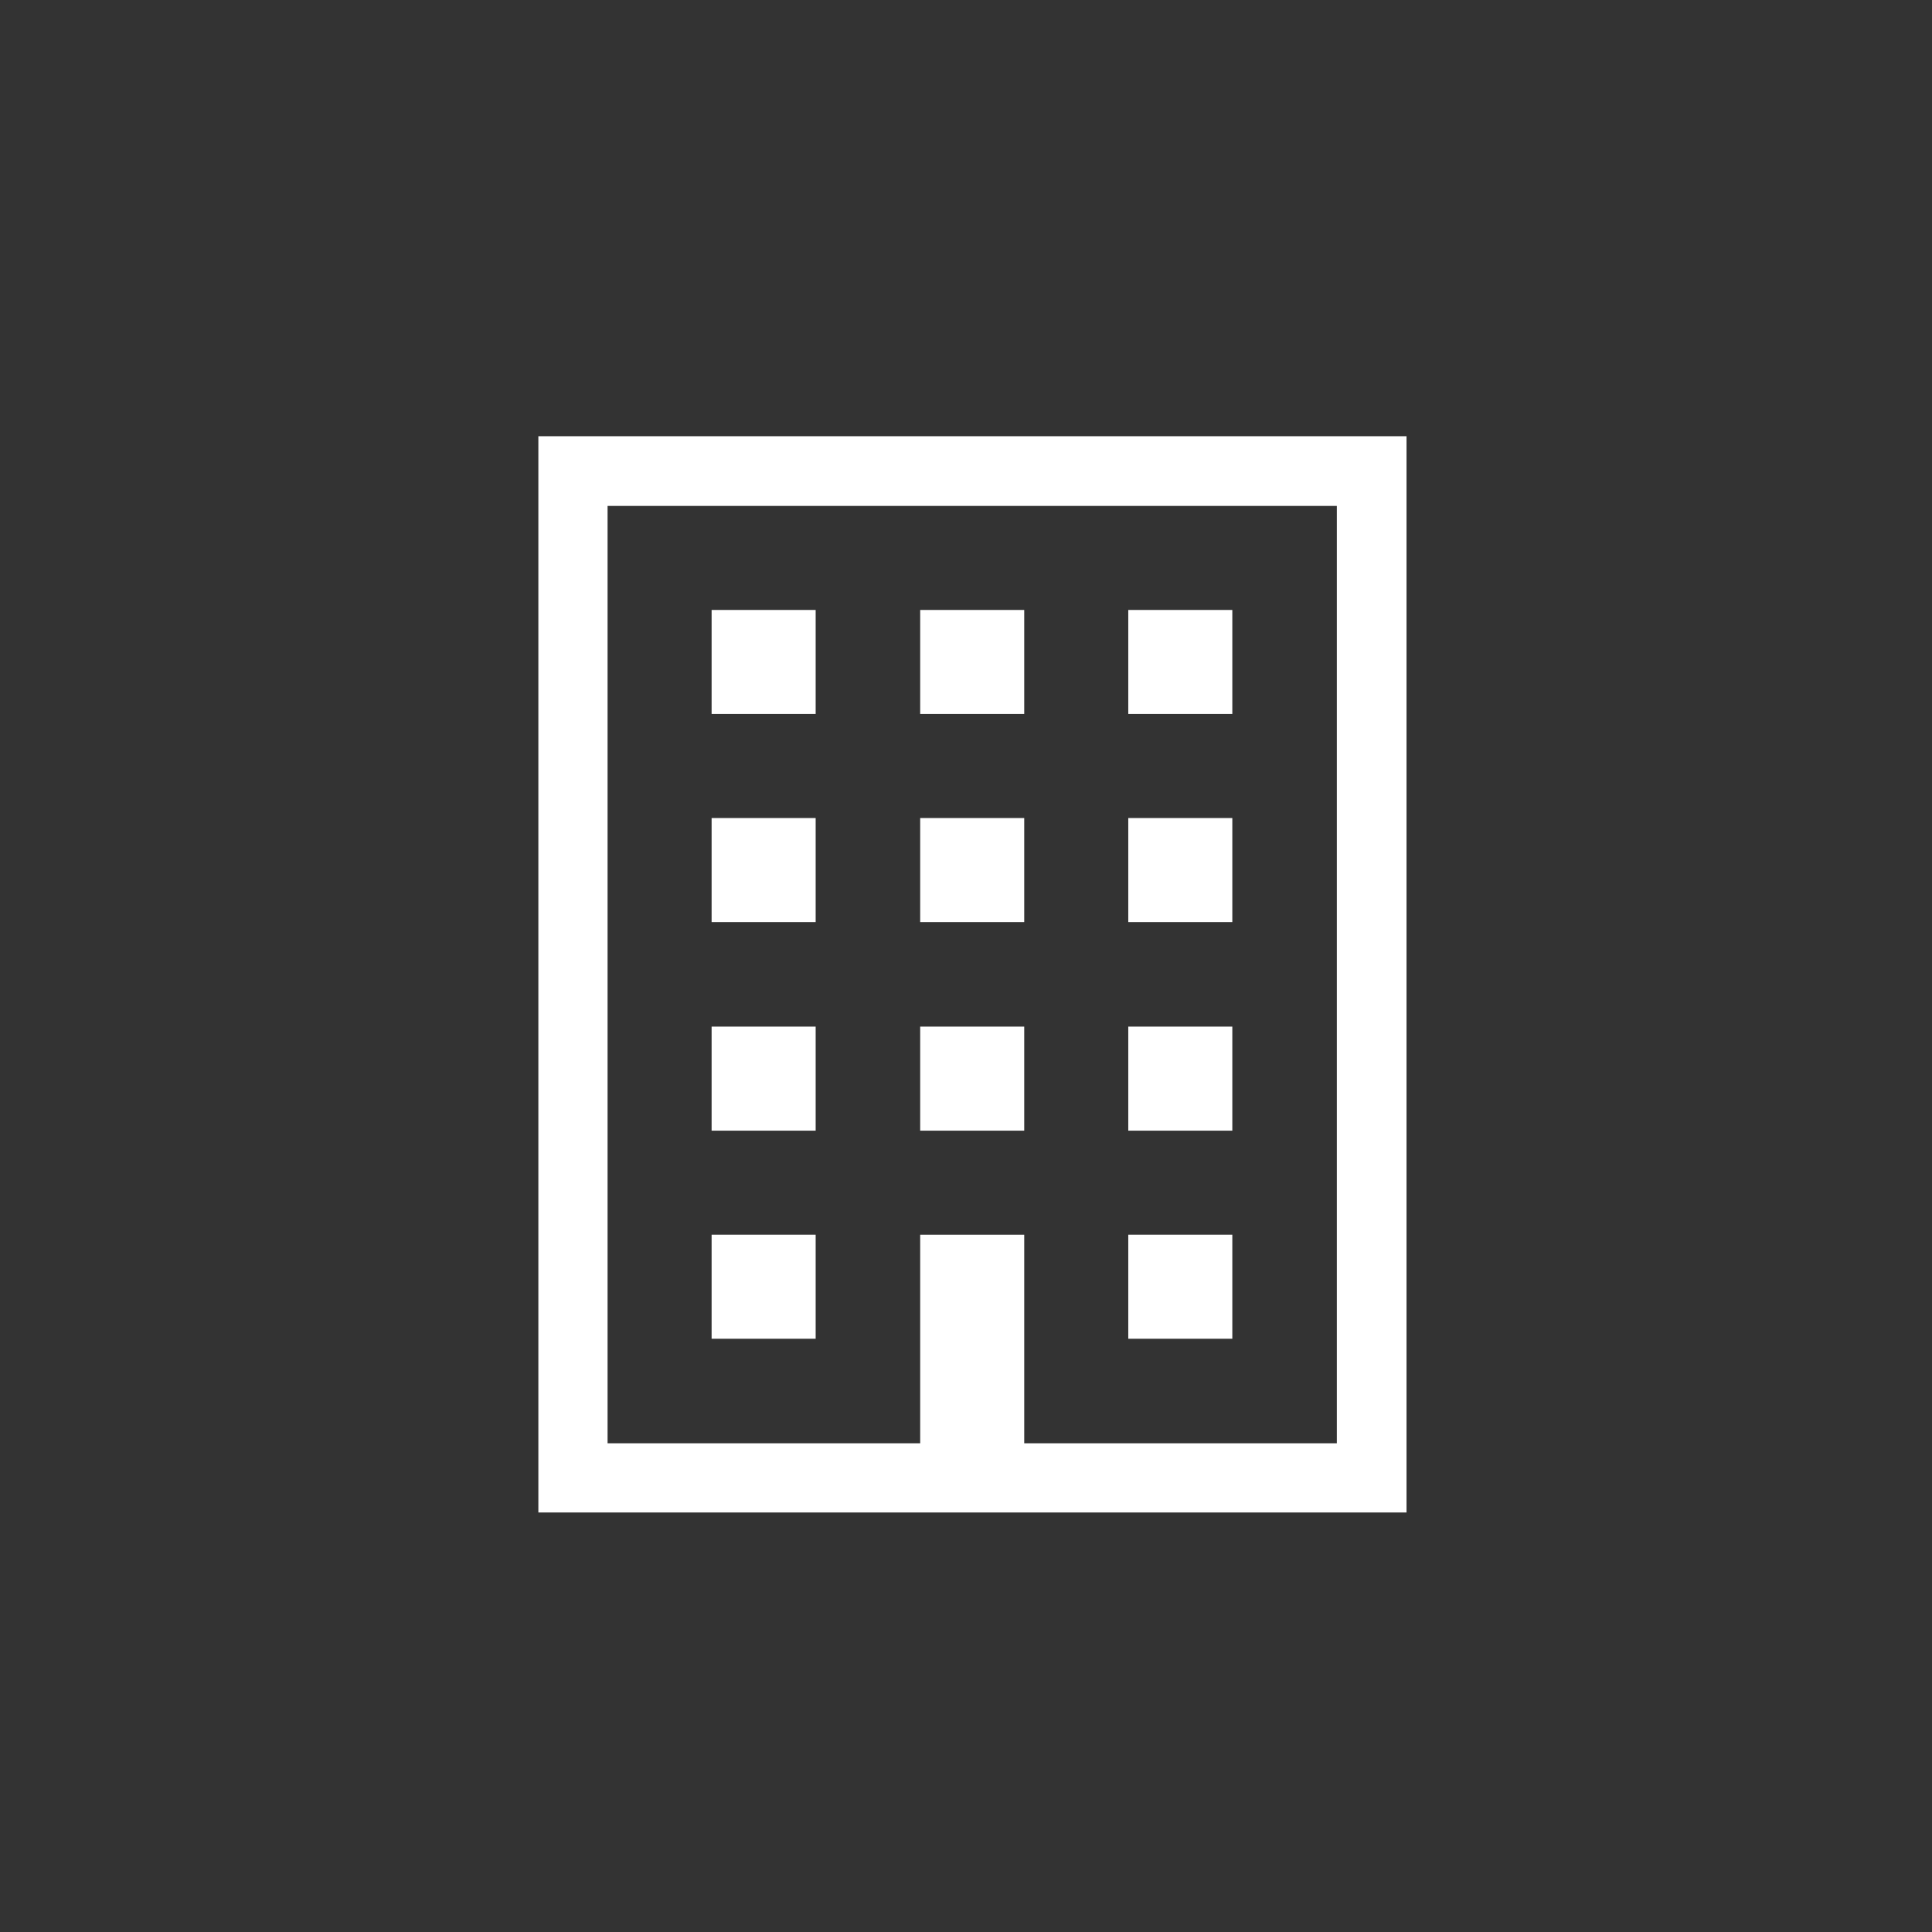 <?xml version="1.0" encoding="UTF-8"?>
<svg id="_レイヤー_2" data-name="レイヤー 2" xmlns="http://www.w3.org/2000/svg" viewBox="0 0 40.48 40.48">
  <rect x="0" y="0" width="40.48" height="40.48" fill="#333333" stroke="none"/>
  <defs>
    <style>
      .cls-1 {
        fill: none;
      }

      .cls-1, .cls-2 {
        stroke-width: 0px;
      }

      .cls-2 {
        fill: #fff;
      }
    </style>
  </defs>
  <g id="_テキスト" data-name="テキスト">
    <circle class="cls-1" cx="20.24" cy="20.24" r="20.24"/>
    <g>
      <path class="cls-2" d="M11.28,9.14v22.55h18.19V9.14H11.28ZM28.01,30.24h-6.55v-4.37h-2.18v4.37h-6.55V10.6h15.28v19.64Z"/>
      <rect class="cls-2" x="14.91" y="12.78" width="2.18" height="2.18"/>
      <rect class="cls-2" x="19.28" y="12.78" width="2.18" height="2.18"/>
      <rect class="cls-2" x="23.64" y="12.78" width="2.18" height="2.18"/>
      <rect class="cls-2" x="14.91" y="17.14" width="2.18" height="2.18"/>
      <rect class="cls-2" x="19.28" y="17.14" width="2.18" height="2.18"/>
      <rect class="cls-2" x="23.64" y="17.14" width="2.18" height="2.18"/>
      <rect class="cls-2" x="14.91" y="21.51" width="2.18" height="2.18"/>
      <rect class="cls-2" x="19.28" y="21.51" width="2.18" height="2.18"/>
      <rect class="cls-2" x="23.64" y="21.51" width="2.18" height="2.18"/>
      <rect class="cls-2" x="14.91" y="25.87" width="2.18" height="2.18"/>
      <rect class="cls-2" x="23.64" y="25.87" width="2.18" height="2.18"/>
    </g>
  </g>
</svg>
